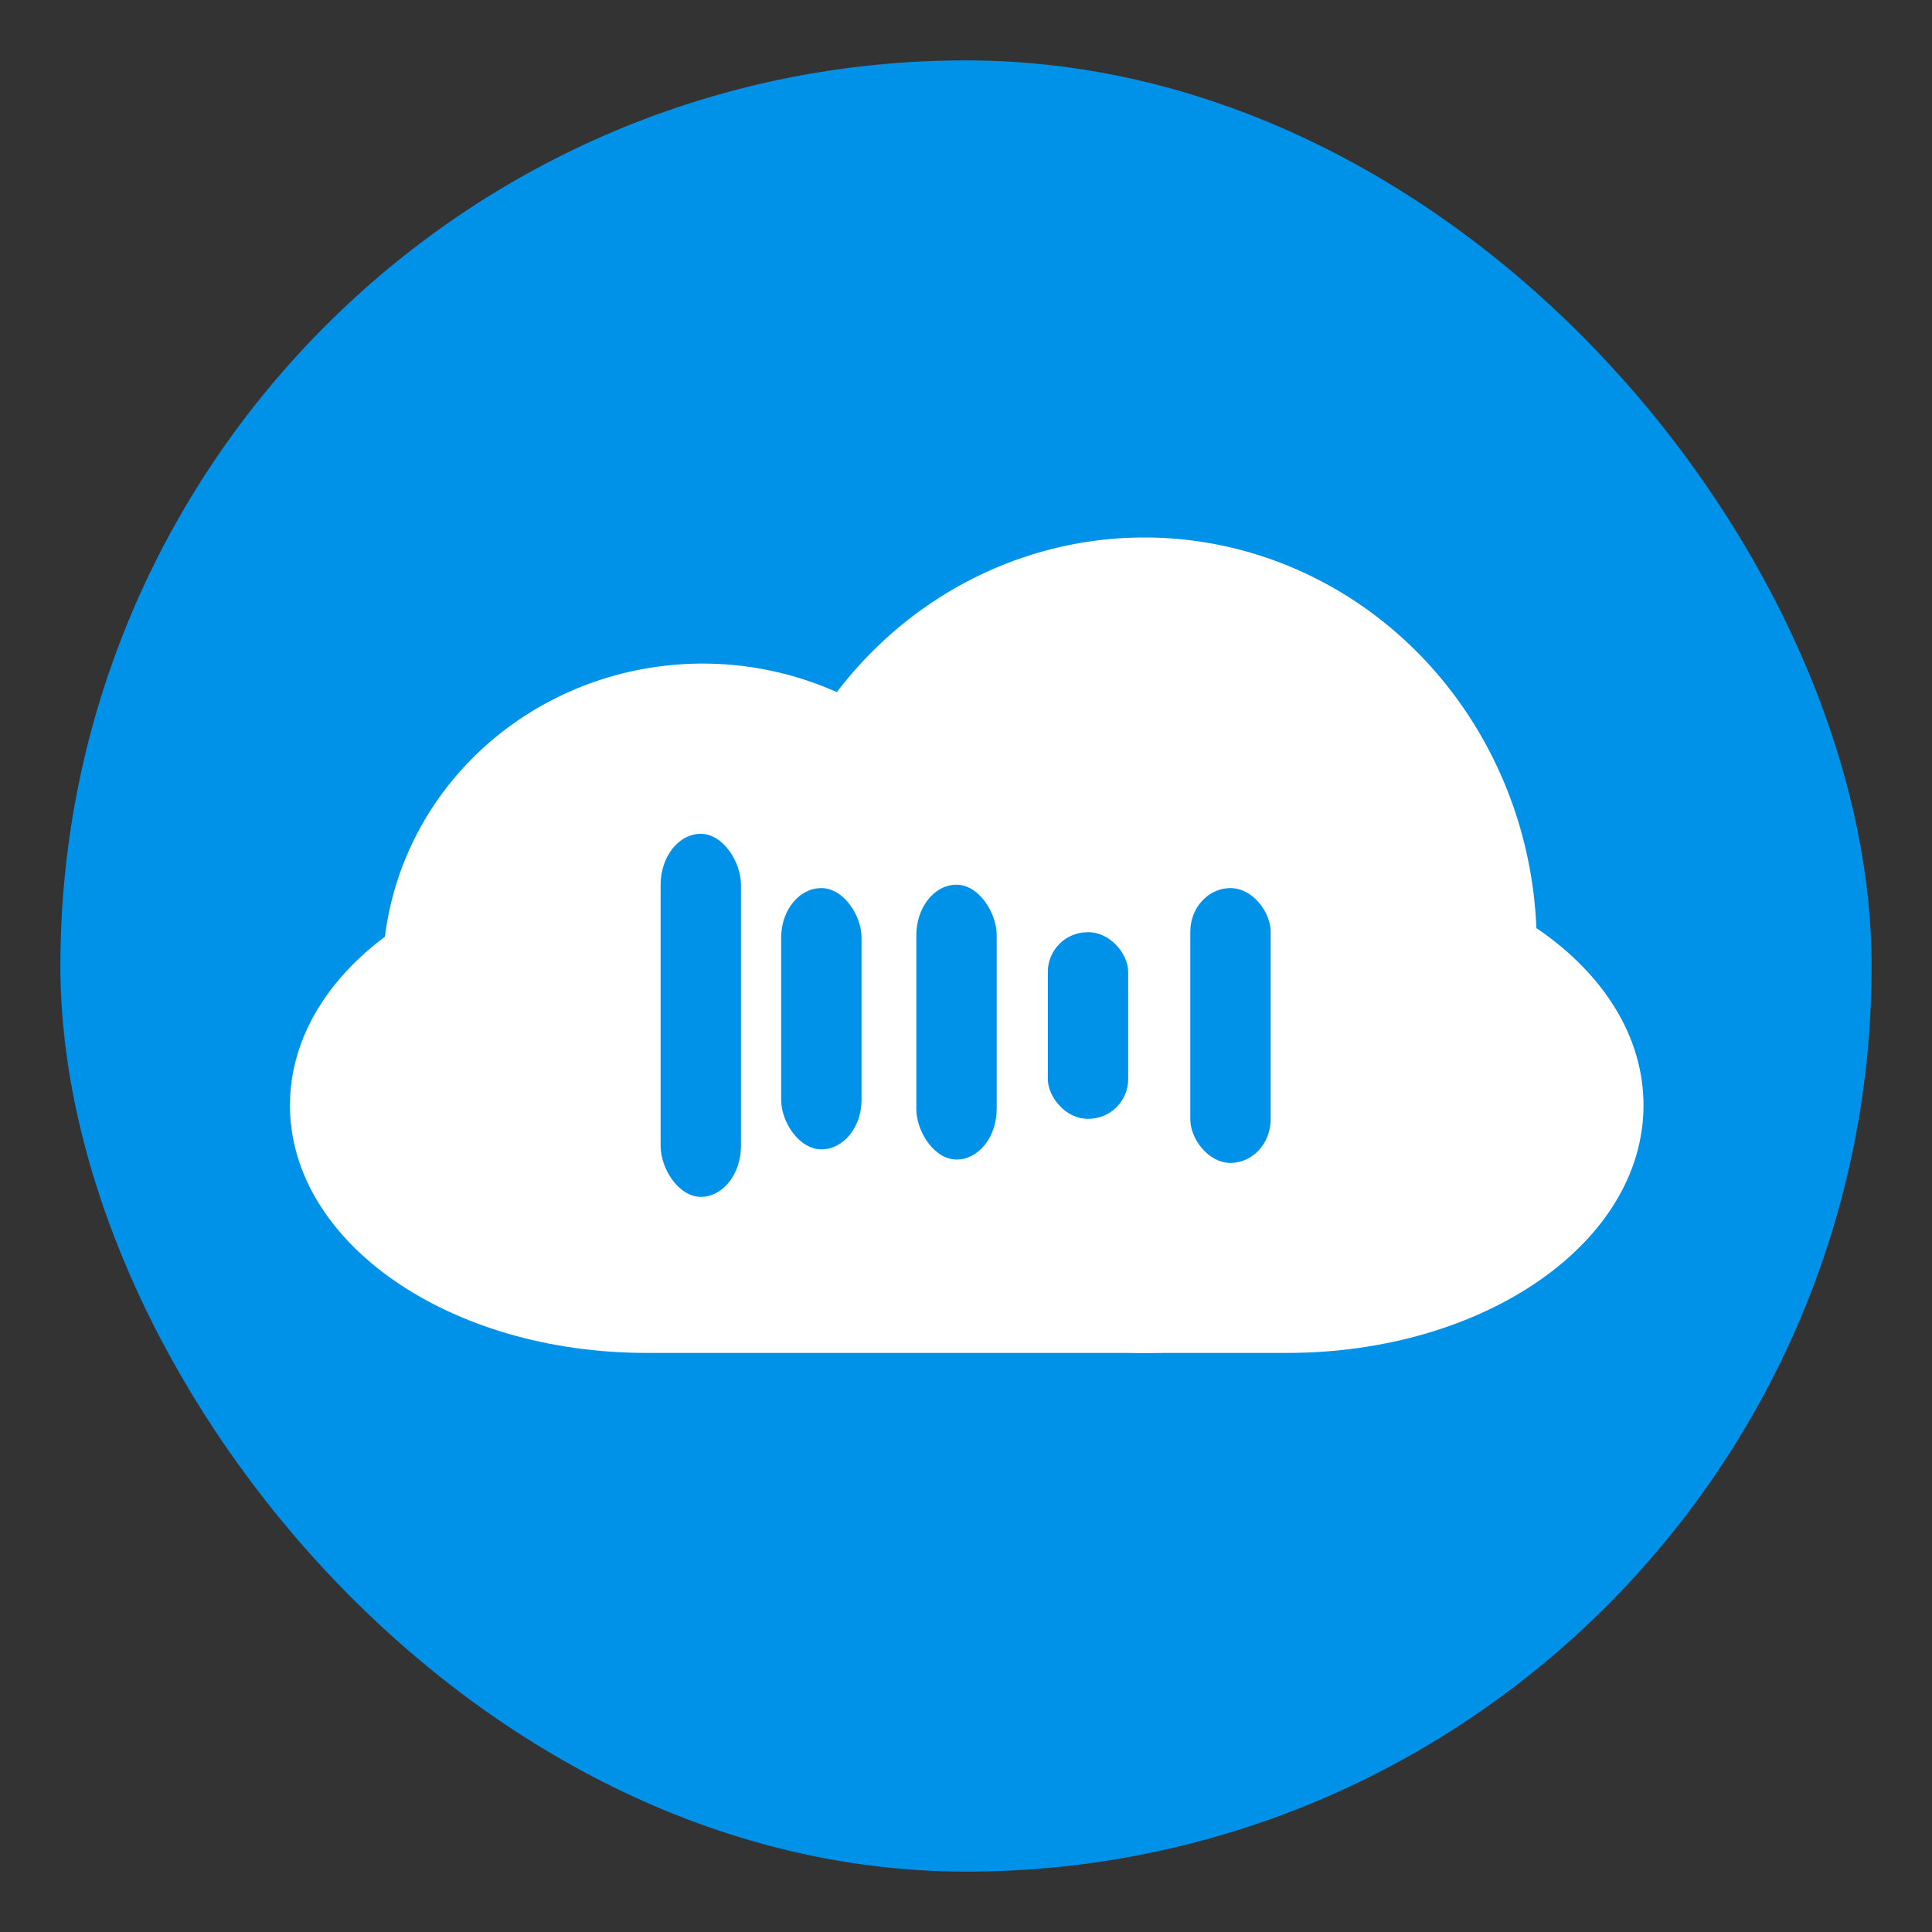 <svg xmlns="http://www.w3.org/2000/svg" width="64" height="64"><rect width="100%" height="100%" fill="#333333" stroke="none"/><defs><linearGradient id="a" x1="7.937" x2="7.937" y1="15.081" y2="1.852" gradientTransform="scale(3.78)" gradientUnits="userSpaceOnUse"><stop offset="0" stop-color="#363636" style="stop-color:#ed1322;stop-opacity:1"/><stop offset="1" stop-color="#6c6c6c" style="stop-color:#17151c;stop-opacity:1"/></linearGradient></defs><rect width="60" height="60" x="2" y="2" fill="url(#a)" rx="30" ry="30" style="fill:#0091e9;fill-opacity:1"/><path d="M-108.08 114.545a6.198 2.41 0 0 1-6.199 2.41 6.198 2.41 0 0 1-6.198-2.41 6.198 2.41 0 0 1 6.198-2.41 6.198 2.41 0 0 1 6.198 2.41" style="fill:#fff;stroke-width:26.883" transform="translate(109.582 -40.083)scale(.706)"/><path d="M-83.11 101.124a18.407 19.13 0 0 1-18.407 19.13 18.407 19.13 0 0 1-18.407-19.13 18.407 19.13 0 0 1 18.407-19.13 18.407 19.13 0 0 1 18.407 19.13" style="fill:#fff;stroke-width:130.511" transform="translate(109.582 -40.083)scale(.706)"/><path d="M-107.237 102.44a15.01 14.53 0 0 1-15.01 14.531 15.01 14.53 0 0 1-15.01-14.53 15.01 14.53 0 0 1 15.01-14.53 15.01 14.53 0 0 1 15.01 14.53" style="fill:#fff;stroke-width:102.713" transform="translate(109.582 -40.083)scale(.706)"/><path d="M-124.88 97.02h30.05c9.268 0 16.73 5.18 16.73 11.617 0 6.436-7.462 11.618-16.73 11.618h-30.05c-9.268 0-16.73-5.182-16.73-11.618s7.462-11.618 16.73-11.618" style="fill:#fff;stroke-width:138.294" transform="translate(109.582 -40.083)scale(.706)"/><g transform="translate(145.318 -13.612)scale(.426)"><rect width="6.249" height="28.23" x="-289.751" y="96.792" ry="3.965" style="fill:#0091e9;fill-opacity:1;fill-rule:evenodd;stroke:none;stroke-width:0;stroke-linecap:round;stroke-linejoin:round;stroke-dasharray:none;stroke-opacity:1"/><rect width="6.249" height="20.315" x="-280.377" y="101.013" ry="3.844" style="fill:#0091e9;fill-opacity:1;fill-rule:evenodd;stroke:none;stroke-width:0;stroke-linecap:round;stroke-linejoin:round;stroke-dasharray:none;stroke-opacity:1"/><rect width="6.249" height="21.371" x="-269.867" y="100.749" ry="3.933" style="fill:#0091e9;fill-opacity:1;fill-rule:evenodd;stroke:none;stroke-width:0;stroke-linecap:round;stroke-linejoin:round;stroke-dasharray:none;stroke-opacity:1"/><rect width="6.249" height="14.511" x="-259.641" y="104.443" ry="3.093" style="fill:#0091e9;fill-opacity:1;fill-rule:evenodd;stroke:none;stroke-width:0;stroke-linecap:round;stroke-linejoin:round;stroke-dasharray:none;stroke-opacity:1"/><rect width="6.249" height="21.371" x="-248.563" y="101.013" ry="3.394" style="fill:#0091e9;fill-opacity:1;fill-rule:evenodd;stroke:none;stroke-width:0;stroke-linecap:round;stroke-linejoin:round;stroke-dasharray:none;stroke-opacity:1"/></g></svg>